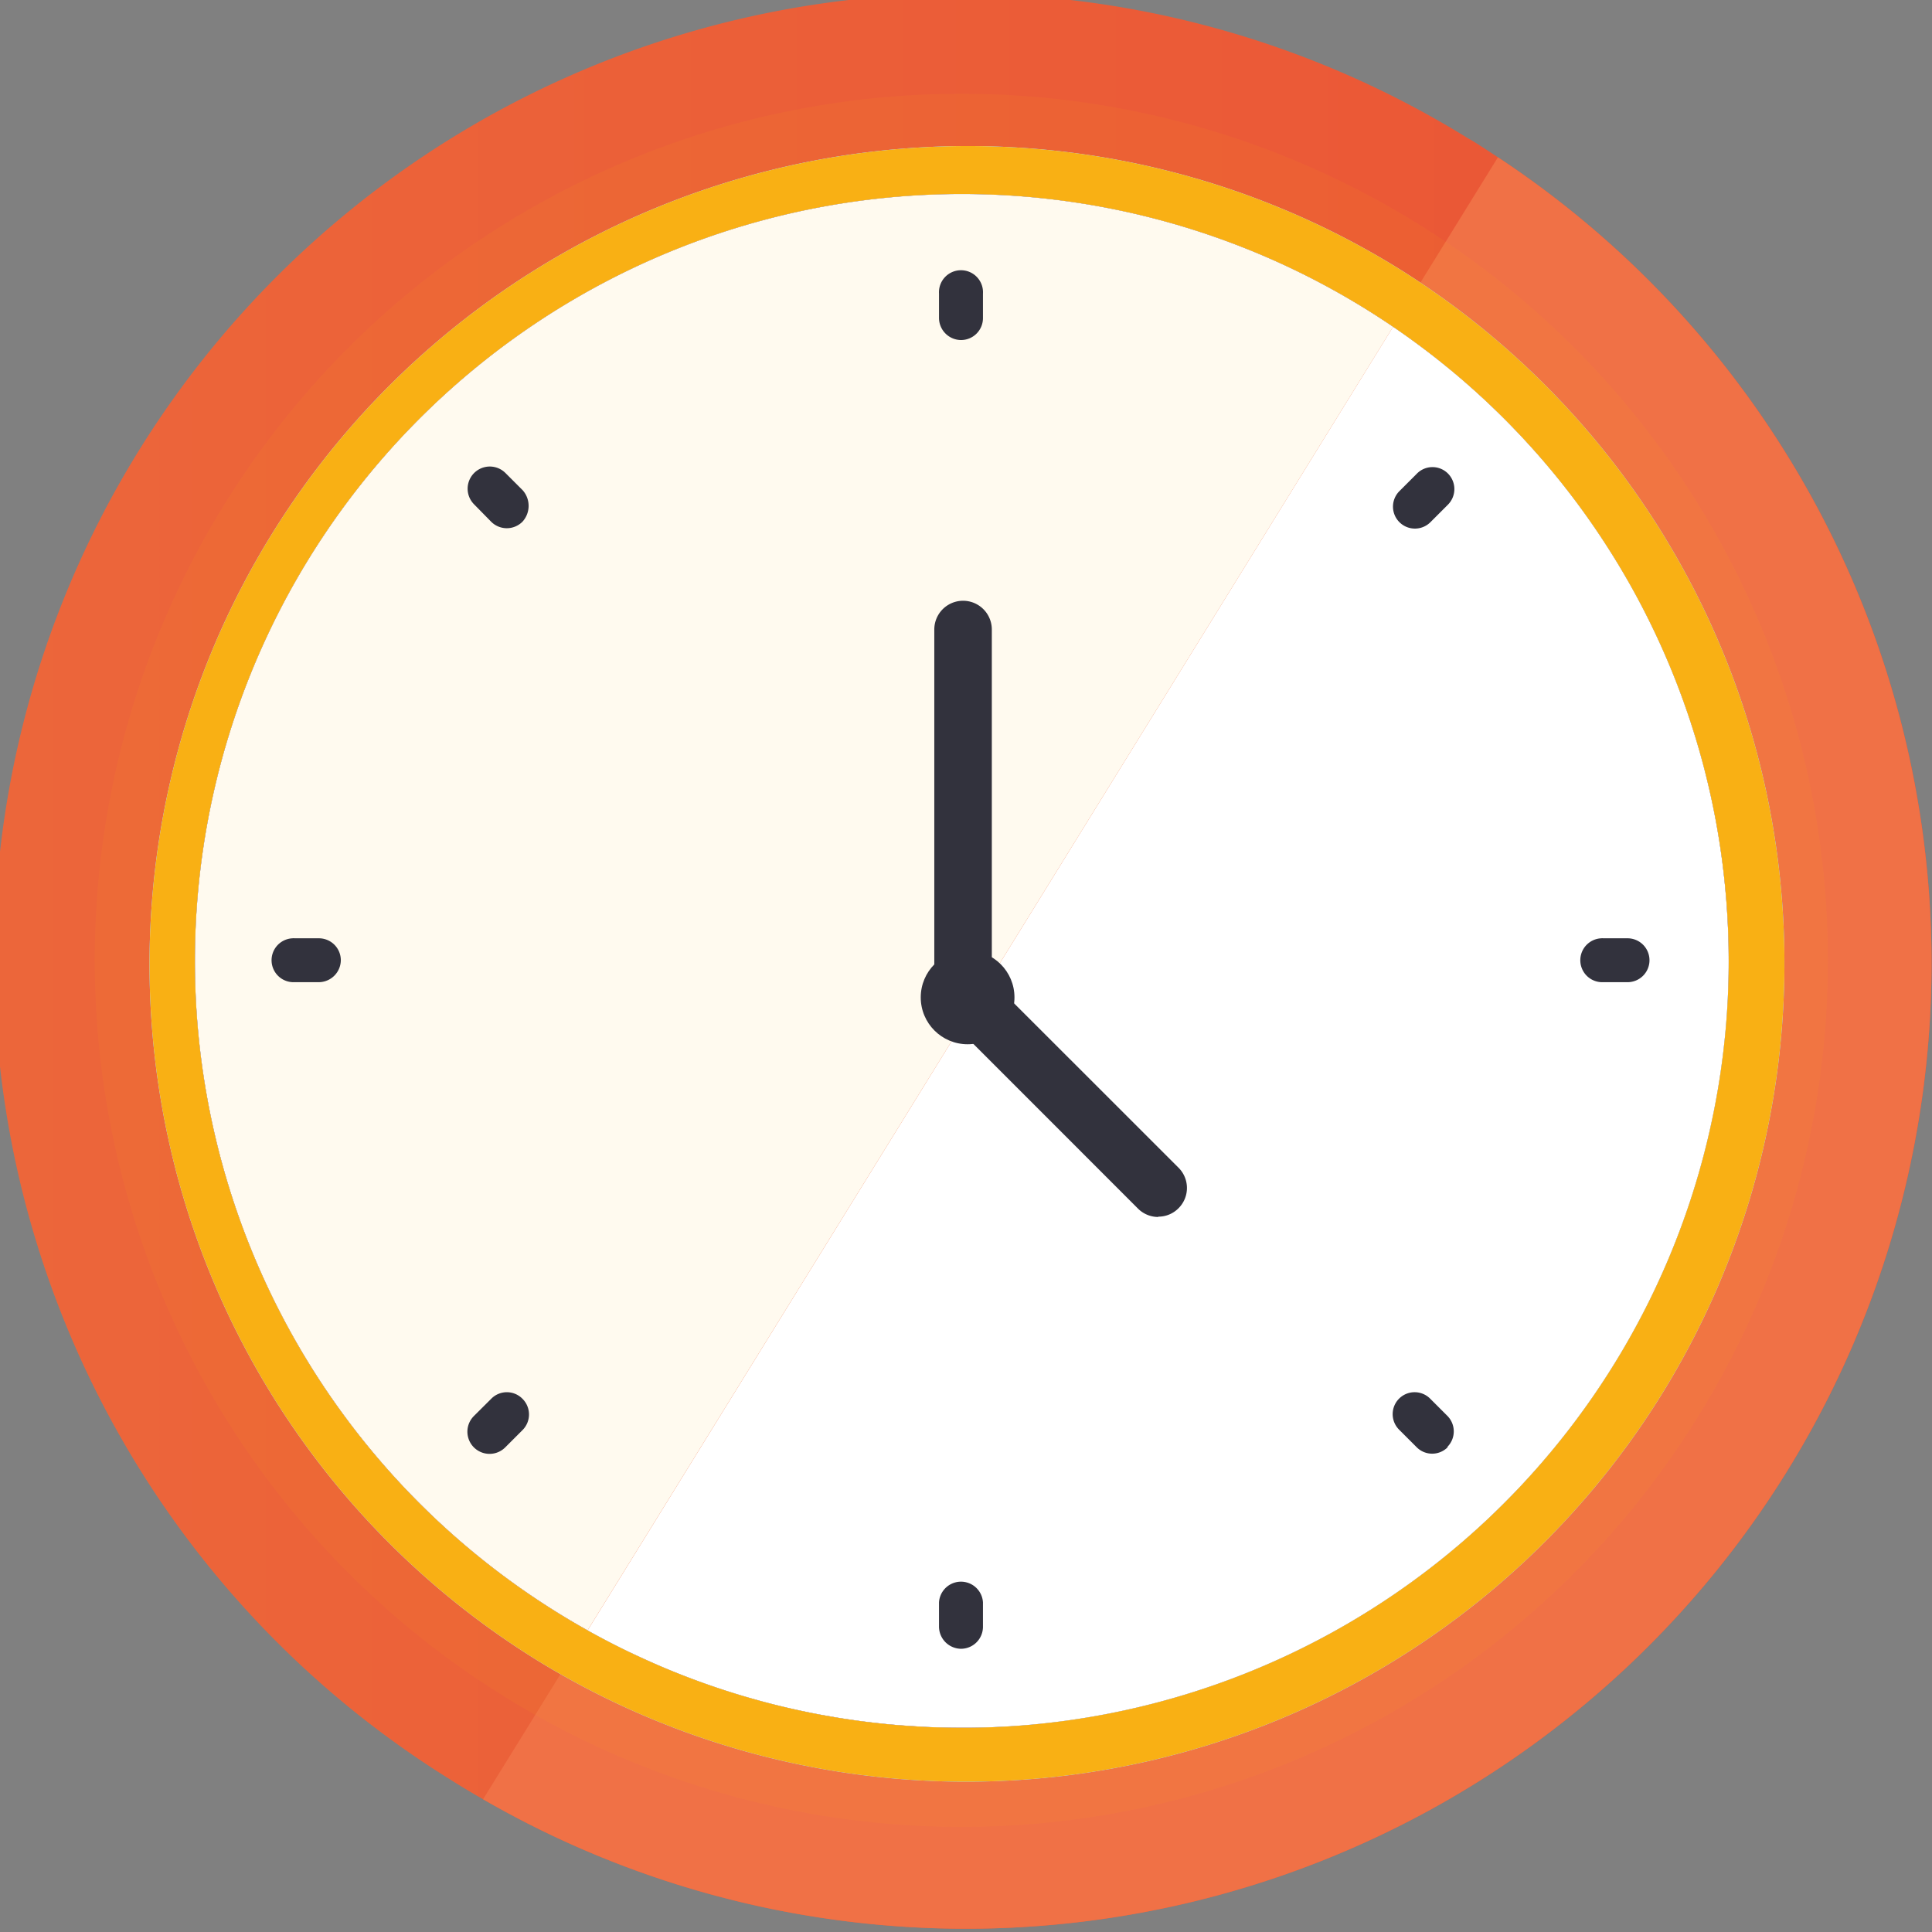 <?xml version="1.0" encoding="UTF-8"?>
<svg width="86.97mm" height="86.97mm" viewBox="0 0 246.53 246.53" xmlns="http://www.w3.org/2000/svg">
 <rect x="0" y="0" width="246.53" height="246.53" fill="#808080" stroke="none"/>
 <defs>
  <style>.cls-1{fill:#fff;}.cls-2{fill:url(#linear-gradient);}.cls-3{fill:#f07146;}.cls-4,.cls-8{fill:#f9b014;}.cls-4{opacity:0.07;}.cls-5{fill:#32323d;}.cls-6{fill:#0d70ff;}.cls-7{fill:#ffe9eb;}</style>
  <linearGradient id="linear-gradient" x1=".02" x2="246.49" y1="122.92" y2="122.92" gradientUnits="userSpaceOnUse">
   <stop stop-color="#ec663a" offset="0"/>
   <stop stop-color="#ea5435" offset=".99"/>
  </linearGradient>
 </defs>
 <g id="Layer_3" data-name="Layer 3">
  <circle class="cls-1" cx="123.87" cy="122.91" r="121.07"/>
  <path class="cls-2" d="M191.14,20.07c-1-.66-2-1.32-3.08-2l-.83-.48A123.2,123.2,0,0,0,57.67,227.21c.27.18.53.33.8.5,1.05.65,2.1,1.27,3.17,1.88A123.21,123.21,0,0,0,191.14,20.07ZM123.91,220.46h-1.25a97.82,97.82,0,0,1-97.79-97.85v-.06a97.86,97.86,0,1,1,99,97.91Z"/>
  <path class="cls-3" d="M228.06,187.7A123.2,123.2,0,0,1,61.64,229.59L75,208,177.77,41.69l13.37-21.62A123.23,123.23,0,0,1,228.06,187.7Z"/>
  <circle class="cls-4" cx="122.67" cy="122.54" r="110.58"/>
  <path class="cls-1" d="M220.59,122.55a97.31,97.31,0,0,1-96.68,97.91h-1.25c-.93,0-1.85,0-2.76-.05-.71,0-1.44,0-2.15-.08h-.17l-2.12-.14c-1.76-.12-3.52-.3-5.25-.52-.58-.07-1.14-.14-1.7-.24-.72-.09-1.45-.2-2.16-.34s-1.39-.22-2.07-.36c-.44-.08-.88-.16-1.32-.27-1.63-.32-3.22-.69-4.81-1.1-.48-.12-1-.25-1.43-.39s-1-.27-1.51-.42c-2.33-.68-4.6-1.44-6.86-2.29-.81-.3-1.62-.62-2.42-.95-1-.39-1.88-.78-2.81-1.2s-1.85-.83-2.76-1.27a.19.19,0,0,1-.09,0c-1.81-.87-3.57-1.8-5.3-2.78L177.77,41.69c.82.54,1.61,1.12,2.39,1.68s1.58,1.17,2.36,1.76,1.4,1.1,2.1,1.68c.12.08.23.18.37.28A97.29,97.29,0,0,1,195.36,57c.63.68,1.24,1.38,1.85,2.09.84,1,1.69,2,2.5,3.06,1,1.24,1.92,2.49,2.82,3.76a1.2,1.2,0,0,1,.13.21c.58.79,1.12,1.61,1.66,2.42s1,1.58,1.53,2.37a.5.5,0,0,1,.1.17c.51.8,1,1.63,1.47,2.44s.92,1.59,1.36,2.41a1.22,1.22,0,0,0,.08.17c.48.86.92,1.72,1.36,2.61s.84,1.72,1.25,2.59a87.81,87.81,0,0,1,3.64,9c.26.71.51,1.42.73,2.15s.58,1.78.83,2.68c.07.22.14.44.19.66.24.79.46,1.61.66,2.42s.44,1.78.64,2.66.36,1.61.51,2.42c.1.49.2,1,.29,1.49A92.72,92.72,0,0,1,220.2,114q.09.93.15,1.89C220.5,118.07,220.59,120.3,220.59,122.55Z"/>
  <circle class="cls-5" cx="123.47" cy="127.27" r="5.98"/>
  <path class="cls-5" d="M122.89,128.65a3.67,3.67,0,0,1-3.67-3.67V80.33a3.67,3.67,0,0,1,7.34,0V125a3.67,3.67,0,0,1-3.65,3.67h0Z"/>
  <path class="cls-5" d="m122.63 210.39a2.84 2.84 0 0 1-2.81-2.81v-3.11a2.81 2.81 0 0 1 5.61 0v3.11a2.81 2.81 0 0 1-2.8 2.81z"/>
  <path class="cls-5" d="m122.63 43.39a2.83 2.83 0 0 1-2.81-2.8v-3.13a2.81 2.81 0 1 1 5.61 0v3.11a2.8 2.8 0 0 1-2.79 2.82z"/>
  <path class="cls-5" d="m210.48 122.53a2.8 2.8 0 0 1-2.8 2.8h-3.11a2.8 2.8 0 1 1-0.23-5.6 0.88 0.88 0 0 1 0.23 0h3.11a2.8 2.8 0 0 1 2.8 2.8z"/>
  <path class="cls-5" d="M43.49,122.53a2.83,2.83,0,0,1-2.8,2.8H37.57a2.8,2.8,0,0,1-.23-5.6.88.88,0,0,1,.23,0h3.12a2.8,2.8,0,0,1,2.8,2.79Z"/>
  <path class="cls-5" d="m184.75 184.65a2.79 2.79 0 0 1-4 0l-2.2-2.2a2.8 2.8 0 1 1 3.92-4l2.2 2.2a2.81 2.81 0 0 1 0 4z"/>
  <path class="cls-5" d="m66.67 66.57a2.82 2.82 0 0 1-4 0l-2.17-2.21a2.81 2.81 0 0 1 4-4l2.2 2.2a3 3 0 0 1-0.03 4.01z"/>
  <path class="cls-5" d="m184.75 60.41a2.82 2.82 0 0 1 0 4l-2.2 2.2a2.8 2.8 0 1 1-4-3.92l2.2-2.2a2.79 2.79 0 0 1 4-0.08z"/>
  <path class="cls-5" d="m66.67 178.49a2.82 2.82 0 0 1 0 4l-2.2 2.2a2.81 2.81 0 0 1-4-4l2.21-2.2a2.79 2.79 0 0 1 3.99 0z"/>
  <path class="cls-5" d="M147.8,155.29a3.65,3.65,0,0,1-2.59-1.07L122,131a3.67,3.67,0,0,1,5-5.37l.18.18L150.38,149a3.65,3.65,0,0,1,0,5.18,3.61,3.61,0,0,1-2.58,1.07Z"/>
  <path class="cls-6" d="M178.18,34.09l-.69-.42A104.43,104.43,0,0,0,67.68,211.32l.68.43A104.43,104.43,0,1,0,178.18,34.09ZM123.9,220.47h-1.24a97.82,97.82,0,0,1-97.79-97.86v-.06a97.86,97.86,0,1,1,99,97.92Z"/>
  <path class="cls-7" d="M178.18,34.09l-.69-.42A104.43,104.43,0,0,0,67.68,211.32l.68.43A104.43,104.43,0,1,0,178.18,34.09ZM123.9,220.47h-1.24a97.82,97.82,0,0,1-97.79-97.86v-.06a97.86,97.86,0,1,1,99,97.92Z"/>
  <path class="cls-8" d="M178.18,34.09l-.69-.42A104.43,104.43,0,0,0,67.68,211.32l.68.43A104.43,104.43,0,1,0,178.18,34.09ZM123.9,220.47h-1.24a97.82,97.82,0,0,1-97.79-97.86v-.06a97.86,97.86,0,1,1,99,97.92Z"/>
 </g>
</svg>
